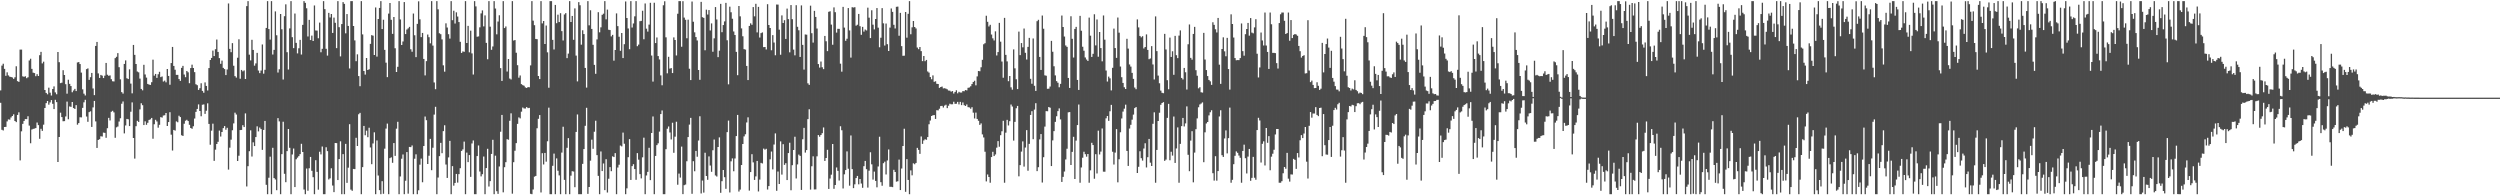 <?xml version="1.0" encoding="UTF-8"?>
<svg xmlns="http://www.w3.org/2000/svg" width="1920" height="150">
  <path d="M0 69.446h1v9.492H0zM1 50.395h1v49.291H1zM2 48.966h1v51.232H2zM3 52.906h1v44.621H3zM4 58.191h1v39.255H4zM5 55.547h1v37.694H5zM6 57.911h1v33.787H6zM7 58.898h1v32.982H7zM8 59.115h1v31.076H8zM9 59.476h1v29.608H9zM10 60.557h1v27.238H10zM11 59.358h1v33.548H11zM12 50.897h1v42.903H12zM13 62.289h1v25.997H13zM14 62.857h1v23.400H14zM15 38.106h1v85.103H15zM16 38.102h1v62.737H16zM17 58.633h1v36.515H17zM18 58.966h1v33.918H18zM19 58.579h1v32.861H19zM20 60.061h1v31.458H20zM21 59.319h1v29.978H21zM22 46.414h1v50.045H22zM23 45.112h1v64.927H23zM24 52.911h1v46.546H24zM25 55.796h1v43.151H25zM26 56.117h1v42.639H26zM27 58.543h1v39.792H27zM28 56.997h1v37.115H28zM29 58.367h1v37.745H29zM30 42.400h1v64.222H30zM31 39.822h1v59.073H31zM32 48.684h1v51.838H32zM33 47.386h1v48.383H33zM34 69.112h1v13.857H34zM35 71.368h1v7.822H35zM36 72.435h1v5.127H36zM37 67.311h1v13.080H37zM38 71.162h1v7.490H38zM39 73.371h1v3.485H39zM40 68.347h1v11.364H40zM41 66.348h1v17.393H41zM42 70.955h1v5.691H42zM43 72.381h1v6.038H43zM44 39.935h1v84.492H44zM45 47.756h1v57.438H45zM46 63.852h1v22.663H46zM47 63.464h1v26.463H47zM48 53.922h1v39.227H48zM49 57.595h1v35.450H49zM50 64.649h1v24.777H50zM51 71.914h1v6.139H51zM52 61.234h1v30.351H52zM53 64.426h1v17.341H53zM54 66.090h1v16.004H54zM55 70.856h1v7.497H55zM56 69.472h1v13.501H56zM57 68.259h1v15.402H57zM58 69.914h1v10.818H58zM59 47.997h1v47.737H59zM60 47.649h1v46.846H60zM61 49.178h1v40.887H61zM62 55.748h1v34.418H62zM63 68.601h1v14.245H63zM64 71.960h1v6.642H64zM65 73.320h1v3.314H65zM66 53.106h1v36.374H66zM67 52.508h1v41.026H67zM68 61.350h1v24.750H68zM69 59.267h1v26.260H69zM70 56.000h1v41.468H70zM71 67.924h1v14.547H71zM72 73.052h1v4.454H72zM73 35.273h1v57.985H73zM74 32.224h1v81.409H74zM75 56.371h1v51.084H75zM76 59.835h1v47.058H76zM77 57.560h1v47.091H77zM78 58.120h1v46.746H78zM79 59.939h1v41.894H79zM80 58.089h1v43.973H80zM81 48.351h1v57.483H81zM82 57.387h1v41.055H82zM83 58.238h1v32.288H83zM84 57.887h1v34.644H84zM85 60.834h1v25.003H85zM86 62.408h1v22.671H86zM87 62.575h1v23.763H87zM88 44.624h1v61.198H88zM89 43.629h1v54.175H89zM90 40.804h1v56.357H90zM91 51.595h1v41.718H91zM92 60.913h1v29.938H92zM93 70.749h1v8.932H93zM94 71.861h1v6.089H94zM95 49.090h1v53.342H95zM96 46.387h1v49.974H96zM97 60.117h1v31.206H97zM98 60.737h1v30.915H98zM99 53.249h1v43.588H99zM100 64.190h1v21.605H100zM101 71.658h1v6.970H101zM102 34.486h1v71.490H102zM103 42.131h1v79.693H103zM104 49.173h1v47.760H104zM105 54.934h1v37.821H105zM106 55.532h1v38.116H106zM107 60.344h1v23.651H107zM108 68.295h1v11.015H108zM109 69.399h1v11.390H109zM110 49.744h1v46.284H110zM111 57.208h1v35.980H111zM112 59.575h1v36.287H112zM113 64.455h1v29.858H113zM114 64.965h1v27.148H114zM115 65.204h1v26.438H115zM116 63.143h1v27.413H116zM117 45.836h1v60.689H117zM118 58.122h1v37.303H118zM119 56.756h1v35.273H119zM120 59.819h1v33.466H120zM121 57.011h1v41.034H121zM122 55.118h1v40.748H122zM123 59.226h1v30.719H123zM124 58.722h1v31.586H124zM125 62.613h1v26.132H125zM126 61.893h1v26.651H126zM127 63.231h1v23.537H127zM128 52.999h1v43.780H128zM129 58.305h1v35.425H129zM130 65.058h1v21.107H130zM131 48.436h1v54.975H131zM132 36.041h1v79.572H132zM133 50.616h1v49.182H133zM134 53.542h1v46.756H134zM135 57.497h1v35.757H135zM136 57.499h1v36.405H136zM137 60.705h1v28.201H137zM138 62.083h1v27.810H138zM139 52.141h1v51.745H139zM140 50.588h1v53.829H140zM141 57.241h1v37.812H141zM142 59.281h1v33.432H142zM143 54.515h1v37.513H143zM144 55.554h1v37.418H144zM145 63.905h1v31.920H145zM146 52.296h1v45.994H146zM147 49.667h1v49.235H147zM148 52.245h1v44.744H148zM149 55.412h1v35.613H149zM150 64.715h1v21.208H150zM151 65.423h1v18.217H151zM152 69.072h1v11.085H152zM153 67.743h1v17.512H153zM154 63.936h1v25.379H154zM155 69.786h1v10.626H155zM156 71.208h1v8.965H156zM157 63.269h1v24.175H157zM158 65.972h1v19.046H158zM159 69.474h1v9.861H159zM160 52.272h1v42.905H160zM161 46.095h1v65.043H161zM162 44.506h1v55.822H162zM163 38.858h1v56.142H163zM164 43.083h1v80.481H164zM165 37.801h1v77.143H165zM166 30.373h1v80.210H166zM167 39.884h1v69.022H167zM168 44.651h1v55.639H168zM169 49.003h1v55.845H169zM170 46.562h1v54.831H170zM171 52.135h1v46.271H171zM172 53.043h1v43.778H172zM173 57.645h1v41.997H173zM174 53.324h1v44.837H174zM175 2.661h1v127.573H175zM176 37.549h1v75.843H176zM177 40.079h1v67.202H177zM178 33.137h1v66.901H178zM179 50.482h1v44.289H179zM180 58.473h1v28.041H180zM181 59.579h1v28.390H181zM182 44.346h1v79.320H182zM183 30.165h1v89.416H183zM184 60.445h1v39.469H184zM185 53.701h1v46.099H185zM186 54.783h1v41.392H186zM187 54.078h1v43.512H187zM188 60.693h1v26.403H188zM189 4.705h1v138.502H189zM190 0.863h1v126.786H190zM191 41.996h1v74.111H191zM192 46.399h1v53.704H192zM193 30.569h1v89.674H193zM194 38.343h1v70.990H194zM195 50.416h1v61.748H195zM196 48.708h1v56.535H196zM197 40.591h1v56.426H197zM198 54.174h1v46.721H198zM199 56.158h1v41.766H199zM200 54.174h1v44.955H200zM201 34.146h1v80.942H201zM202 56.601h1v43.189H202zM203 53.599h1v39.294H203zM204 21.474h1v120.429H204zM205 0.863h1v148.275H205zM206 22.321h1v114.158H206zM207 30.413h1v89.888H207zM208 0.863h1v148.275H208zM209 41.893h1v71.628H209zM210 38.275h1v98.482H210zM211 8.748h1v129.069H211zM212 27.093h1v118.958H212zM213 55.725h1v35.024H213zM214 53.174h1v40.083H214zM215 10.756h1v138.382H215zM216 22.480h1v95.907H216zM217 61.078h1v32.435H217zM218 12.449h1v121.018H218zM219 3.348h1v136.581H219zM220 40.106h1v75.941H220zM221 53.405h1v45.681H221zM222 21.830h1v91.665H222zM223 0.863h1v148.275H223zM224 28.561h1v90.065H224zM225 36.984h1v77.071H225zM226 10.418h1v133.263H226zM227 32.901h1v89.411H227zM228 41.010h1v80.019H228zM229 37.078h1v82.852H229zM230 30.597h1v87.772H230zM231 41.894h1v68.535H231zM232 19.081h1v97.640H232zM233 0.863h1v144.694H233zM234 2.218h1v146.920H234zM235 6.336h1v123.121H235zM236 27.990h1v118.505H236zM237 15.254h1v113.986H237zM238 30.790h1v89.725H238zM239 27.325h1v103.835H239zM240 31.483h1v104.582H240zM241 4.213h1v144.925H241zM242 23.402h1v99.610H242zM243 23.484h1v108.495H243zM244 29.367h1v116.300H244zM245 17.347h1v99.165H245zM246 40.121h1v78.434H246zM247 37.501h1v75.062H247zM248 0.863h1v148.275H248zM249 7.032h1v142.106H249zM250 37.500h1v75.598H250zM251 42.710h1v73.375H251zM252 9.885h1v127.960H252zM253 13.407h1v123.569H253zM254 10.753h1v118.501H254zM255 25.296h1v117.185H255zM256 13.511h1v134.040H256zM257 17.501h1v92.310H257zM258 36.987h1v72.946H258zM259 0.863h1v137.412H259zM260 20.891h1v101.296H260zM261 43.307h1v65.211H261zM262 18.495h1v130.642H262zM263 1.637h1v116.745H263zM264 2.986h1v146.151H264zM265 25.623h1v84.873H265zM266 10.791h1v129.642H266zM267 19.933h1v108.842H267zM268 52.570h1v42.793H268zM269 0.863h1v144.731H269zM270 0.863h1v145.676H270zM271 19.951h1v109.772H271zM272 31.011h1v98.866H272zM273 47.011h1v58.841H273zM274 41.724h1v70.413H274zM275 58.424h1v29.349H275zM276 66.222h1v20.473H276zM277 0.863h1v148.275H277zM278 26.395h1v101.970H278zM279 54.546h1v42.160H279zM280 57.278h1v46.629H280zM281 44.547h1v55.783H281zM282 53.755h1v51.616H282zM283 53.175h1v44.900H283zM284 33.712h1v79.537H284zM285 26.995h1v99.130H285zM286 27.373h1v82.811H286zM287 42.235h1v59.392H287zM288 5.758h1v143.380H288zM289 43.453h1v64.415H289zM290 14.611h1v120.176H290zM291 6.071h1v139.937H291zM292 0.863h1v148.275H292zM293 22.331h1v116.813H293zM294 15.136h1v133.713H294zM295 38.275h1v75.916H295zM296 48.150h1v50.624H296zM297 59.219h1v35.729H297zM298 10.449h1v138.689H298zM299 2.295h1v119.136H299zM300 15.223h1v105.603H300zM301 26.024h1v99.023H301zM302 13.073h1v96.798H302zM303 37.049h1v82.656H303zM304 55.278h1v43.555H304zM305 51.322h1v42.211H305zM306 0.863h1v148.275H306zM307 14.953h1v120.598H307zM308 34.535h1v87.370H308zM309 31.852h1v86.770H309zM310 1.569h1v147.569H310zM311 26.143h1v112.658H311zM312 22.678h1v94.117H312zM313 21.782h1v126.963H313zM314 20.638h1v92.228H314zM315 37.815h1v75.194H315zM316 39.710h1v71.990H316zM317 10.393h1v138.745H317zM318 27.106h1v94.778H318zM319 43.888h1v74.625H319zM320 18.351h1v130.787H320zM321 1.016h1v145.106H321zM322 14.824h1v111.635H322zM323 28.508h1v93.320H323zM324 25.304h1v114.675H324zM325 45.252h1v66.860H325zM326 57.922h1v31.565H326zM327 46.933h1v45.398H327zM328 26.509h1v99.458H328zM329 28.546h1v91.036H329zM330 33.300h1v73.325H330zM331 0.863h1v129.867H331zM332 35.006h1v78.453H332zM333 63.339h1v24.668H333zM334 68.499h1v13.525H334zM335 0.863h1v148.275H335zM336 7.172h1v129.150H336zM337 25.526h1v94.382H337zM338 26.286h1v83.427H338zM339 30.251h1v87.406H339zM340 50.165h1v50.531H340zM341 55.030h1v41.177H341zM342 17.906h1v108.442H342zM343 21.160h1v115.498H343zM344 26.254h1v94.633H344zM345 29.630h1v78.531H345zM346 0.863h1v148.275H346zM347 15.527h1v112.051H347zM348 8.245h1v134.323H348zM349 18.073h1v122.438H349zM350 9.459h1v124.098H350zM351 12.721h1v127.503H351zM352 16.959h1v116.754H352zM353 32.099h1v97.101H353zM354 40.628h1v75.302H354zM355 39.485h1v75.240H355zM356 39.785h1v68.973H356zM357 0.863h1v148.275H357zM358 33.044h1v84.140H358zM359 19.853h1v104.672H359zM360 40.183h1v78.909H360zM361 23.548h1v112.264H361zM362 40.996h1v69.193H362zM363 57.261h1v50.632H363zM364 0.863h1v148.275H364zM365 4.895h1v144.242H365zM366 28.222h1v91.636H366zM367 27.978h1v83.727H367zM368 20.980h1v110.746H368zM369 10.287h1v125.165H369zM370 7.978h1v125.813H370zM371 20.260h1v99.935H371zM372 11.808h1v137.330H372zM373 32.917h1v96.170H373zM374 45.492h1v68.788H374zM375 0.863h1v142.419H375zM376 20.501h1v118.603H376zM377 38.246h1v79.950H377zM378 35.690h1v71.668H378zM379 0.863h1v148.275H379zM380 6.546h1v113.008H380zM381 26.367h1v120.485H381zM382 16.517h1v132.383H382zM383 11.728h1v116.095H383zM384 52.332h1v48.836H384zM385 62.165h1v26.099H385zM386 0.863h1v146.850H386zM387 21.576h1v106.851H387zM388 20.324h1v104.260H388zM389 54.959h1v51.937H389zM390 45.329h1v61.999H390zM391 60.296h1v32.460H391zM392 61.048h1v25.984H392zM393 0.863h1v147.860H393zM394 31.142h1v93.416H394zM395 30.770h1v84.983H395zM396 40.492h1v69.440H396zM397 50.079h1v45.027H397zM398 59.631h1v30.541H398zM399 57.957h1v32.988H399zM400 64.608h1v21.153H400zM401 65.388h1v17.215H401zM402 65.851h1v17.443H402zM403 67.127h1v16.241H403zM404 67.599h1v14.629H404zM405 66.847h1v16.213H405zM406 67.015h1v15.823H406zM407 50.209h1v98.634H407zM408 0.863h1v148.275H408zM409 15.859h1v129.638H409zM410 19.353h1v116.350H410zM411 29.917h1v105.183H411zM412 30.121h1v68.383H412zM413 58.362h1v32.870H413zM414 60.719h1v27.635H414zM415 0.863h1v146.969H415zM416 17.946h1v99.732H416zM417 16.142h1v110.164H417zM418 33.785h1v83.686H418zM419 19.594h1v104.576H419zM420 40.187h1v68.299H420zM421 67.393h1v15.298H421zM422 0.863h1v148.275H422zM423 0.863h1v148.275H423zM424 30.603h1v96.744H424zM425 37.991h1v79.987H425zM426 3.777h1v145.360H426zM427 17.792h1v103.849H427zM428 11.252h1v119.875H428zM429 16.961h1v117.762H429zM430 10.114h1v139.024H430zM431 23.907h1v93.316H431zM432 31.074h1v66.242H432zM433 11.087h1v127.059H433zM434 10.107h1v139.030H434zM435 44.627h1v68.864H435zM436 41.190h1v64.921H436zM437 0.863h1v148.275H437zM438 16.919h1v117.979H438zM439 12.244h1v119.236H439zM440 30.566h1v101.184H440zM441 6.426h1v137.320H441zM442 42.722h1v58.604H442zM443 62.525h1v25.406H443zM444 1.636h1v147.502H444zM445 4.048h1v145.089H445zM446 34.299h1v114.838H446zM447 23.240h1v102.620H447zM448 26.147h1v88.325H448zM449 52.156h1v44.448H449zM450 67.267h1v15.506H450zM451 0.863h1v148.008H451zM452 19.480h1v124.161H452zM453 7.894h1v115.523H453zM454 22.196h1v85.053H454zM455 34.396h1v79.897H455zM456 49.828h1v51.327H456zM457 56.695h1v36.052H457zM458 30.238h1v88.888H458zM459 9.354h1v125.698H459zM460 24.842h1v124.296H460zM461 20.998h1v95.341H461zM462 11.364h1v120.037H462zM463 10.483h1v115.053H463zM464 0.863h1v145.136H464zM465 14.848h1v107.431H465zM466 7.390h1v140.461H466zM467 22.828h1v114.442H467zM468 23.104h1v105.247H468zM469 27.979h1v103.497H469zM470 26.788h1v93.281H470zM471 46.608h1v74.030H471zM472 38.419h1v79.189H472zM473 10.296h1v138.841H473zM474 20.086h1v108.591H474zM475 28.211h1v98.292H475zM476 39.022h1v72.773H476zM477 25.344h1v87.094H477zM478 44.575h1v57.257H478zM479 33.931h1v76.448H479zM480 1.135h1v148.003H480zM481 13.823h1v130.841H481zM482 21.860h1v98.866H482zM483 37.764h1v69.094H483zM484 0.863h1v137.347H484zM485 21.145h1v106.439H485zM486 17.998h1v108.116H486zM487 12.562h1v117.298H487zM488 0.863h1v137.218H488zM489 35.469h1v82.117H489zM490 34.261h1v88.372H490zM491 16.287h1v117.423H491zM492 16.013h1v120.999H492zM493 8.264h1v112.560H493zM494 30.175h1v75.559H494zM495 2.665h1v146.472H495zM496 22.033h1v112.706H496zM497 24.271h1v107.699H497zM498 18.893h1v94.633H498zM499 2.153h1v136.188H499zM500 42.676h1v59.468H500zM501 62.651h1v26.809H501zM502 2.124h1v147.013H502zM503 33.080h1v86.674H503zM504 28.765h1v82.680H504zM505 43.060h1v67.006H505zM506 45.688h1v55.366H506zM507 57.892h1v29.706H507zM508 65.463h1v19.376H508zM509 4.021h1v145.117H509zM510 0.994h1v148.144H510zM511 28.693h1v85.872H511zM512 56.301h1v42.556H512zM513 43.605h1v53.518H513zM514 52.676h1v49.078H514zM515 52.275h1v54.810H515zM516 56.091h1v38.167H516zM517 28.732h1v88.598H517zM518 30.733h1v74.238H518zM519 42.576h1v50.923H519zM520 10.537h1v131.337H520zM521 0.863h1v132.457H521zM522 0.863h1v135.544H522zM523 35.908h1v76.690H523zM524 0.914h1v148.173H524zM525 13.533h1v128.690H525zM526 15.190h1v126.525H526zM527 29.376h1v94.474H527zM528 15.101h1v90.173H528zM529 52.778h1v42.940H529zM530 61.496h1v29.033H530zM531 1.171h1v147.658H531zM532 16.689h1v107.118H532zM533 24.815h1v106.735H533zM534 28.455h1v87.468H534zM535 31.100h1v89.291H535zM536 53.778h1v54.171H536zM537 61.265h1v28.024H537zM538 1.428h1v147.144H538zM539 13.218h1v125.413H539zM540 13.747h1v134.153H540zM541 38.622h1v78.669H541zM542 7.411h1v127.746H542zM543 11.155h1v126.946H543zM544 7.743h1v112.346H544zM545 23.405h1v103.715H545zM546 17.981h1v113.978H546zM547 39.734h1v75.678H547zM548 29.435h1v77.743H548zM549 5.419h1v129.337H549zM550 14.949h1v120.625H550zM551 43.902h1v68.972H551zM552 38.896h1v66.602H552zM553 2.980h1v145.080H553zM554 24.711h1v114.442H554zM555 19.268h1v111.311H555zM556 16.412h1v119.663H556zM557 2.211h1v142.768H557zM558 30.926h1v70.542H558zM559 64.777h1v27.869H559zM560 5.142h1v142.663H560zM561 9.422h1v114.490H561zM562 14.373h1v107.258H562zM563 24.140h1v107.378H563zM564 26.882h1v94.799H564zM565 39.820h1v64.691H565zM566 57.754h1v30.531H566zM567 4.596h1v142.481H567zM568 12.547h1v133.052H568zM569 21.815h1v104.930H569zM570 27.832h1v82.746H570zM571 37.755h1v67.021H571zM572 38.090h1v65.002H572zM573 50.633h1v43.410H573zM574 61.475h1v28.617H574zM575 19.922h1v126.440H575zM576 17.943h1v114.198H576zM577 19.059h1v99.377H577zM578 5.450h1v119.260H578zM579 12.522h1v125.650H579zM580 2.908h1v132.557H580zM581 24.863h1v98.731H581zM582 5.259h1v141.782H582zM583 28.828h1v109.126H583zM584 25.466h1v99.617H584zM585 24.875h1v100.681H585zM586 36.199h1v77.951H586zM587 36.100h1v78.870H587zM588 37.999h1v76.270H588zM589 3.212h1v142.342H589zM590 19.212h1v123.687H590zM591 21.511h1v100.878H591zM592 38.621h1v77.739H592zM593 26.967h1v103.155H593zM594 32.646h1v78.375H594zM595 42.468h1v59.969H595zM596 3.465h1v143.069H596zM597 3.516h1v128.195H597zM598 22.804h1v118.518H598zM599 42.024h1v66.549H599zM600 11.840h1v122.276H600zM601 17.684h1v93.062H601zM602 15.523h1v111.115H602zM603 29.918h1v95.418H603zM604 6.624h1v131.671H604zM605 14.693h1v102.872H605zM606 40.203h1v69.430H606zM607 3.870h1v142.261H607zM608 14.759h1v112.117H608zM609 38.114h1v77.078H609zM610 42.475h1v62.520H610zM611 3.971h1v133.115H611zM612 20.581h1v105.664H612zM613 23.258h1v95.491H613zM614 43.749h1v75.946H614zM615 4.122h1v141.733H615zM616 34.443h1v72.513H616zM617 53.429h1v44.791H617zM618 26.487h1v90.707H618zM619 26.637h1v88.627H619zM620 64.020h1v27.492H620zM621 65.197h1v18.714H621zM622 4.373h1v141.254H622zM623 25.517h1v102.154H623zM624 32.700h1v87.357H624zM625 8.336h1v137.177H625zM626 13.018h1v132.458H626zM627 21.913h1v98.168H627zM628 49.178h1v54.535H628zM629 51.943h1v53.083H629zM630 47.264h1v56.435H630zM631 51.651h1v50.621H631zM632 53.096h1v44.796H632zM633 27.600h1v95.998H633zM634 31.704h1v89.649H634zM635 39.293h1v75.740H635zM636 9.076h1v136.049H636zM637 8.659h1v128.477H637zM638 18.903h1v115.258H638zM639 34.337h1v76.262H639zM640 5.705h1v139.270H640zM641 9.365h1v132.713H641zM642 25.042h1v103.592H642zM643 22.130h1v109.076H643zM644 22.178h1v116.494H644zM645 48.878h1v48.070H645zM646 55.041h1v44.996H646zM647 5.275h1v139.450H647zM648 21.208h1v112.677H648zM649 31.342h1v99.269H649zM650 29.730h1v86.541H650zM651 6.171h1v123.418H651zM652 23.365h1v119.226H652zM653 44.250h1v59.806H653zM654 5.525h1v124.360H654zM655 5.785h1v138.691H655zM656 5.538h1v136.049H656zM657 19.727h1v117.011H657zM658 18.981h1v116.139H658zM659 10.725h1v130.823H659zM660 20.124h1v117.352H660zM661 26.742h1v114.203H661zM662 20.615h1v123.611H662zM663 24.258h1v103.378H663zM664 22.667h1v100.909H664zM665 23.381h1v106.573H665zM666 5.873h1v138.222H666zM667 13.584h1v117.502H667zM668 29.212h1v87.750H668zM669 7.891h1v118.307H669zM670 18.959h1v118.964H670zM671 22.578h1v109.208H671zM672 14.583h1v124.374H672zM673 6.171h1v137.675H673zM674 21.262h1v106.579H674zM675 36.320h1v68.701H675zM676 28.968h1v110.955H676zM677 6.270h1v136.376H677zM678 17.928h1v107.386H678zM679 34.965h1v89.188H679zM680 18.060h1v115.917H680zM681 33.959h1v89.265H681zM682 39.174h1v75.593H682zM683 21.201h1v122.281H683zM684 6.518h1v136.964H684zM685 9.094h1v134.604H685zM686 19.053h1v111.348H686zM687 21.875h1v110.231H687zM688 5.231h1v134.312H688zM689 5.066h1v134.136H689zM690 27.468h1v95.092H690zM691 9.907h1v136.082H691zM692 35.432h1v93.993H692zM693 42.843h1v69.268H693zM694 42.731h1v56.160H694zM695 9.200h1v138.099H695zM696 28.917h1v93.276H696zM697 10.584h1v127.587H697zM698 0.863h1v148.275H698zM699 26.331h1v104.517H699zM700 21.005h1v113.657H700zM701 16.139h1v109.278H701zM702 20.752h1v105.428H702zM703 21.850h1v103.276H703zM704 36.495h1v77.092H704zM705 37.765h1v77.357H705zM706 36.096h1v82.077H706zM707 39.286h1v65.531H707zM708 46.966h1v63.527H708zM709 43.024h1v64.850H709zM710 47.005h1v59.959H710zM711 46.054h1v61.320H711zM712 54.892h1v50.363H712zM713 55.754h1v39.657H713zM714 59.186h1v33.370H714zM715 60.886h1v28.213H715zM716 57.886h1v30.644H716zM717 62.825h1v25.550H717zM718 62.403h1v28.920H718zM719 64.341h1v20.300H719zM720 64.537h1v20.263H720zM721 67.475h1v16.026H721zM722 66.827h1v14.614H722zM723 66.466h1v14.827H723zM724 67.868h1v14.691H724zM725 67.755h1v13.345H725zM726 68.080h1v12.355H726zM727 68.622h1v14.415H727zM728 69.525h1v11.699H728zM729 69.653h1v10.037H729zM730 70.418h1v9.703H730zM731 69.954h1v10.101H731zM732 71.836h1v6.279H732zM733 70.596h1v9.183H733zM734 69.320h1v10.356H734zM735 71.662h1v6.550H735zM736 70.524h1v9.630H736zM737 71.061h1v7.177H737zM738 71.047h1v9.711H738zM739 69.929h1v8.740H739zM740 70.108h1v10.687H740zM741 69.103h1v12.302H741zM742 69.422h1v10.812H742zM743 67.420h1v14.843H743zM744 67.175h1v15.338H744zM745 66.277h1v17.233H745zM746 64.584h1v17.749H746zM747 62.934h1v23.594H747zM748 61.992h1v28.999H748zM749 65.528h1v20.955H749zM750 58.659h1v32.660H750zM751 54.527h1v38.243H751zM752 54.710h1v41.179H752zM753 51.650h1v43.120H753zM754 45.940h1v57.275H754zM755 33.999h1v71.588H755zM756 33.177h1v83.346H756zM757 12.084h1v127.226H757zM758 16.761h1v117.227H758zM759 20.321h1v115.623H759zM760 19.031h1v121.325H760zM761 26.532h1v94.104H761zM762 29.427h1v87.171H762zM763 31.078h1v88.768H763zM764 24.084h1v94.570H764zM765 42.606h1v70.809H765zM766 40.012h1v68.380H766zM767 17.564h1v95.139H767zM768 31.981h1v71.853H768zM769 47.263h1v53.555H769zM770 59.715h1v33.038H770zM771 13.718h1v126.638H771zM772 42.159h1v59.707H772zM773 47.168h1v44.902H773zM774 62.384h1v33.958H774zM775 58.390h1v34.692H775zM776 67.070h1v13.237H776zM777 68.883h1v12.945H777zM778 37.942h1v70.063H778zM779 52.454h1v41.122H779zM780 60.871h1v22.293H780zM781 68.403h1v12.948H781zM782 24.251h1v111.148H782zM783 42.331h1v84.494H783zM784 33.064h1v83.357H784zM785 36.362h1v72.242H785zM786 21.894h1v106.057H786zM787 40.573h1v72.708H787zM788 45.730h1v54.190H788zM789 35.994h1v95.143H789zM790 29.078h1v81.391H790zM791 60.498h1v27.785H791zM792 64.285h1v21.141H792zM793 29.542h1v77.340H793zM794 65.899h1v18.291H794zM795 69.840h1v9.413H795zM796 16.305h1v115.110H796zM797 15.184h1v113.219H797zM798 43.728h1v63.326H798zM799 53.710h1v49.274H799zM800 11.910h1v128.284H800zM801 22.055h1v98.683H801zM802 57.849h1v39.404H802zM803 58.144h1v27.196H803zM804 68.181h1v17.247H804zM805 68.098h1v14.097H805zM806 66.439h1v16.287H806zM807 31.370h1v96.160H807zM808 39.714h1v68.125H808zM809 50.900h1v49.832H809zM810 57.902h1v35.678H810zM811 62.301h1v26.991H811zM812 63.515h1v21.810H812zM813 67.028h1v16.205H813zM814 64.431h1v27.258H814zM815 11.925h1v127.796H815zM816 20.713h1v115.129H816zM817 28.034h1v103.690H817zM818 34.895h1v87.579H818zM819 36.001h1v78.229H819zM820 59.839h1v26.422H820zM821 67.516h1v18.565H821zM822 12.487h1v114.253H822zM823 29.778h1v86.860H823zM824 44.204h1v60.882H824zM825 22.198h1v115.292H825zM826 20.628h1v87.371H826zM827 61.380h1v34.669H827zM828 69.062h1v11.240H828zM829 12.177h1v128.179H829zM830 23.589h1v105.019H830zM831 35.915h1v85.249H831zM832 38.986h1v77.522H832zM833 44.122h1v74.290H833zM834 45.711h1v74.586H834zM835 46.808h1v71.464H835zM836 13.540h1v126.816H836zM837 27.381h1v103.415H837zM838 43.706h1v65.945H838zM839 41.323h1v70.103H839zM840 10.957h1v126.305H840zM841 34.888h1v83.560H841zM842 14.945h1v118.253H842zM843 43.560h1v56.792H843zM844 24.574h1v94.031H844zM845 36.903h1v79.509H845zM846 47.087h1v51.569H846zM847 11.897h1v119.944H847zM848 30.444h1v101.473H848zM849 54.150h1v36.730H849zM850 62.618h1v26.464H850zM851 58.826h1v33.989H851zM852 60.138h1v25.327H852zM853 69.447h1v11.067H853zM854 52.095h1v64.417H854zM855 21.962h1v104.406H855zM856 36.940h1v80.274H856zM857 44.442h1v54.745H857zM858 13.475h1v126.542H858zM859 25.075h1v97.222H859zM860 51.114h1v50.475H860zM861 59.285h1v31.713H861zM862 63.714h1v21.974H862zM863 67.045h1v16.401H863zM864 68.364h1v12.007H864zM865 29.795h1v86.136H865zM866 37.312h1v90.103H866zM867 49.495h1v49.201H867zM868 51.170h1v44.673H868zM869 55.979h1v35.923H869zM870 60.582h1v27.456H870zM871 67.246h1v15.798H871zM872 68.497h1v13.746H872zM873 14.906h1v117.936H873zM874 21.037h1v107.054H874zM875 27.612h1v88.543H875zM876 28.656h1v92.835H876zM877 27.815h1v95.526H877zM878 37.241h1v76.841H878zM879 36.112h1v73.918H879zM880 26.417h1v102.189H880zM881 38.349h1v82.390H881zM882 45.441h1v61.281H882zM883 44.896h1v80.015H883zM884 35.451h1v92.015H884zM885 49.495h1v45.560H885zM886 61.009h1v25.255H886zM887 12.573h1v127.783H887zM888 39.277h1v75.877H888zM889 58.061h1v34.875H889zM890 63.927h1v22.648H890zM891 69.600h1v10.874H891zM892 71.281h1v7.800H892zM893 71.561h1v6.857H893zM894 26.033h1v97.512H894zM895 37.983h1v84.593H895zM896 61.571h1v28.928H896zM897 68.580h1v11.188H897zM898 28.886h1v94.201H898zM899 43.744h1v72.789H899zM900 39.358h1v80.134H900zM901 57.458h1v32.050H901zM902 27.525h1v97.599H902zM903 42.387h1v71.631H903zM904 44.634h1v53.214H904zM905 27.333h1v113.023H905zM906 23.326h1v87.177H906zM907 59.851h1v37.044H907zM908 61.053h1v29.531H908zM909 52.188h1v44.933H909zM910 55.519h1v39.241H910zM911 68.768h1v12.924H911zM912 33.998h1v84.874H912zM913 18.788h1v112.673H913zM914 44.438h1v63.529H914zM915 45.810h1v54.933H915zM916 26.049h1v113.975H916zM917 20.646h1v96.535H917zM918 53.889h1v45.322H918zM919 58.186h1v32.741H919zM920 67.847h1v14.530H920zM921 66.981h1v13.260H921zM922 70.867h1v8.631H922zM923 71.112h1v7.542H923zM924 25.246h1v99.306H924zM925 45.718h1v55.929H925zM926 53.825h1v40.977H926zM927 58.436h1v35.262H927zM928 61.368h1v27.252H928zM929 62.470h1v23.767H929zM930 65.184h1v19.487H930zM931 17.118h1v115.919H931zM932 19.085h1v119.636H932zM933 22.462h1v97.506H933zM934 24.943h1v113.816H934zM935 13.774h1v117.620H935zM936 49.654h1v39.786H936zM937 64.406h1v20.281H937zM938 37.627h1v81.576H938zM939 28.683h1v91.835H939zM940 39.443h1v66.892H940zM941 43.235h1v56.887H941zM942 29.098h1v88.722H942zM943 53.060h1v53.005H943zM944 68.809h1v13.835H944zM945 10.998h1v129.358H945zM946 18.416h1v119.675H946zM947 28.830h1v97.253H947zM948 44.612h1v75.053H948zM949 46.290h1v69.975H949zM950 46.119h1v71.222H950zM951 46.178h1v73.262H951zM952 44.614h1v76.600H952zM953 18.038h1v122.318H953zM954 39.274h1v76.659H954zM955 42.734h1v68.389H955zM956 26.240h1v95.275H956zM957 22.272h1v110.971H957zM958 17.605h1v102.670H958zM959 27.377h1v87.024H959zM960 13.858h1v125.013H960zM961 25.039h1v111.549H961zM962 25.585h1v94.886H962zM963 21.056h1v115.429H963zM964 14.763h1v123.257H964zM965 41.274h1v58.639H965zM966 59.503h1v30.977H966zM967 51.835h1v40.706H967zM968 24.988h1v99.834H968zM969 31.098h1v79.335H969zM970 34.900h1v73.657H970zM971 9.644h1v117.425H971zM972 34.948h1v63.337H972zM973 39.873h1v69.780H973zM974 52.933h1v51.638H974zM975 9.644h1v121.141H975zM976 18.633h1v101.667H976zM977 40.595h1v77.468H977zM978 40.617h1v74.376H978zM979 40.824h1v62.464H979zM980 48.487h1v50.576H980zM981 52.620h1v46.477H981zM982 17.732h1v122.624H982zM983 10.970h1v129.386H983zM984 9.644h1v129.539H984zM985 9.644h1v123.420H985zM986 15.952h1v112.295H986zM987 26.097h1v103.499H987zM988 25.402h1v92.009H988zM989 9.644h1v127.553H989zM990 31.261h1v108.196H990zM991 15.395h1v118.524H991zM992 29.242h1v104.791H992zM993 26.762h1v95.239H993zM994 26.094h1v96.698H994zM995 26.545h1v103.123H995zM996 27.492h1v90.055H996zM997 35.284h1v85.632H997zM998 39.331h1v68.379H998zM999 44.259h1v59.542H999zM1000 43.002h1v63.035H1000zM1001 42.408h1v60.125H1001zM1002 56.425h1v41.103H1002zM1003 56.206h1v67.939H1003zM1004 15.529h1v121.561H1004zM1005 54.175h1v42.464H1005zM1006 63.103h1v22.954H1006zM1007 61.887h1v28.487H1007zM1008 65.241h1v21.929H1008zM1009 67.690h1v19.526H1009zM1010 67.582h1v14.692H1010zM1011 63.179h1v25.080H1011zM1012 65.885h1v23.302H1012zM1013 69.053h1v13.878H1013zM1014 68.084h1v14.625H1014zM1015 32.936h1v87.039H1015zM1016 55.590h1v32.010H1016zM1017 41.471h1v70.047H1017zM1018 33.845h1v84.814H1018zM1019 29.584h1v89.260H1019zM1020 36.560h1v71.006H1020zM1021 52.118h1v45.416H1021zM1022 39.007h1v81.525H1022zM1023 59.831h1v36.728H1023zM1024 62.700h1v21.856H1024zM1025 66.128h1v16.645H1025zM1026 68.756h1v15.342H1026zM1027 68.882h1v11.212H1027zM1028 70.133h1v8.807H1028zM1029 28.257h1v91.998H1029zM1030 37.276h1v78.112H1030zM1031 45.424h1v59.916H1031zM1032 54.761h1v60.855H1032zM1033 14.441h1v125.915H1033zM1034 58.145h1v33.556H1034zM1035 67.012h1v19.131H1035zM1036 67.589h1v13.837H1036zM1037 69.478h1v12.275H1037zM1038 68.043h1v12.460H1038zM1039 68.650h1v12.213H1039zM1040 61.623h1v24.421H1040zM1041 69.068h1v12.471H1041zM1042 70.018h1v9.298H1042zM1043 71.783h1v7.410H1043zM1044 71.042h1v8.969H1044zM1045 71.357h1v7.371H1045zM1046 72.346h1v5.909H1046zM1047 27.563h1v94.966H1047zM1048 20.873h1v96.247H1048zM1049 28.521h1v84.374H1049zM1050 32.479h1v77.863H1050zM1051 46.426h1v54.132H1051zM1052 62.777h1v25.092H1052zM1053 65.771h1v18.117H1053zM1054 67.701h1v12.712H1054zM1055 50.893h1v48.551H1055zM1056 56.709h1v31.173H1056zM1057 61.700h1v28.248H1057zM1058 57.552h1v39.989H1058zM1059 66.081h1v19.036H1059zM1060 72.179h1v5.014H1060zM1061 54.375h1v77.920H1061zM1062 10.114h1v124.332H1062zM1063 52.335h1v56.717H1063zM1064 54.985h1v48.531H1064zM1065 58.618h1v44.990H1065zM1066 58.563h1v45.603H1066zM1067 59.466h1v41.869H1067zM1068 59.845h1v41.919H1068zM1069 57.019h1v37.450H1069zM1070 55.606h1v39.699H1070zM1071 59.088h1v29.557H1071zM1072 32.004h1v55.560H1072zM1073 33.083h1v92.656H1073zM1074 34.466h1v77.619H1074zM1075 45.761h1v67.455H1075zM1076 29.675h1v91.583H1076zM1077 34.374h1v87.567H1077zM1078 46.452h1v58.256H1078zM1079 47.575h1v55.868H1079zM1080 26.642h1v111.387H1080zM1081 55.353h1v48.613H1081zM1082 65.353h1v18.262H1082zM1083 69.121h1v15.122H1083zM1084 67.704h1v13.453H1084zM1085 69.450h1v8.642H1085zM1086 72.639h1v5.355H1086zM1087 25.694h1v100.649H1087zM1088 37.857h1v79.622H1088zM1089 45.864h1v58.995H1089zM1090 55.864h1v42.820H1090zM1091 19.564h1v119.149H1091zM1092 50.232h1v57.245H1092zM1093 58.731h1v29.542H1093zM1094 66.492h1v19.005H1094zM1095 69.548h1v9.912H1095zM1096 70.007h1v9.519H1096zM1097 72.049h1v5.760H1097zM1098 59.027h1v25.667H1098zM1099 67.844h1v13.182H1099zM1100 71.670h1v8.099H1100zM1101 72.370h1v5.233H1101zM1102 72.168h1v5.384H1102zM1103 73.253h1v3.429H1103zM1104 73.412h1v3.247H1104zM1105 27.220h1v97.190H1105zM1106 35.798h1v68.284H1106zM1107 28.651h1v92.526H1107zM1108 36.684h1v72.468H1108zM1109 41.133h1v66.418H1109zM1110 45.139h1v62.089H1110zM1111 46.449h1v52.077H1111zM1112 54.878h1v47.034H1112zM1113 55.330h1v43.895H1113zM1114 54.638h1v37.917H1114zM1115 55.969h1v33.201H1115zM1116 60.044h1v31.258H1116zM1117 61.184h1v24.331H1117zM1118 67.579h1v16.830H1118zM1119 53.622h1v28.849H1119zM1120 11.797h1v121.758H1120zM1121 59.740h1v26.592H1121zM1122 64.643h1v20.908H1122zM1123 65.927h1v16.020H1123zM1124 70.759h1v9.931H1124zM1125 71.003h1v9.084H1125zM1126 70.709h1v8.593H1126zM1127 55.099h1v34.561H1127zM1128 67.892h1v15.326H1128zM1129 70.428h1v8.000H1129zM1130 55.841h1v36.913H1130zM1131 34.241h1v87.926H1131zM1132 45.326h1v64.358H1132zM1133 54.913h1v43.435H1133zM1134 31.719h1v89.327H1134zM1135 41.142h1v64.875H1135zM1136 42.331h1v64.457H1136zM1137 54.358h1v45.687H1137zM1138 20.861h1v92.357H1138zM1139 46.921h1v57.862H1139zM1140 63.425h1v19.157H1140zM1141 69.284h1v15.506H1141zM1142 68.058h1v15.819H1142zM1143 69.549h1v9.772H1143zM1144 71.994h1v6.276H1144zM1145 29.310h1v94.818H1145zM1146 35.875h1v80.687H1146zM1147 39.967h1v67.470H1147zM1148 52.515h1v43.662H1148zM1149 13.964h1v124.011H1149zM1150 48.606h1v59.711H1150zM1151 61.025h1v25.201H1151zM1152 65.986h1v20.212H1152zM1153 69.679h1v9.619H1153zM1154 68.376h1v11.295H1154zM1155 71.838h1v5.859H1155zM1156 61.947h1v23.763H1156zM1157 63.895h1v19.881H1157zM1158 71.560h1v7.825H1158zM1159 71.616h1v5.711H1159zM1160 72.175h1v5.705H1160zM1161 73.366h1v3.456H1161zM1162 73.188h1v2.798H1162zM1163 24.899h1v88.821H1163zM1164 38.333h1v82.782H1164zM1165 42.273h1v56.897H1165zM1166 48.345h1v44.012H1166zM1167 58.358h1v28.784H1167zM1168 69.799h1v12.924H1168zM1169 73.800h1v3.284H1169zM1170 73.852h1v3.162H1170zM1171 54.112h1v39.974H1171zM1172 50.206h1v45.288H1172zM1173 61.215h1v28.172H1173zM1174 61.903h1v25.196H1174zM1175 63.197h1v23.618H1175zM1176 70.535h1v9.073H1176zM1177 74.452h1v1.009H1177zM1178 46.630h1v62.212H1178zM1179 57.889h1v50.921H1179zM1180 57.478h1v49.121H1180zM1181 58.173h1v47.776H1181zM1182 58.575h1v47.334H1182zM1183 58.392h1v46.117H1183zM1184 58.456h1v45.520H1184zM1185 56.473h1v47.369H1185zM1186 54.716h1v38.771H1186zM1187 57.570h1v31.701H1187zM1188 57.148h1v32.344H1188zM1189 56.793h1v32.480H1189zM1190 62.772h1v22.155H1190zM1191 59.267h1v27.843H1191zM1192 61.271h1v25.694H1192zM1193 47.156h1v67.241H1193zM1194 47.812h1v46.333H1194zM1195 50.126h1v42.557H1195zM1196 57.099h1v32.103H1196zM1197 70.448h1v11.643H1197zM1198 74.352h1v1.000H1198zM1199 74.923h1v1.000H1199zM1200 38.500h1v62.131H1200zM1201 59.738h1v34.603H1201zM1202 58.067h1v38.552H1202zM1203 56.884h1v39.565H1203zM1204 59.178h1v36.839H1204zM1205 70.617h1v10.362H1205zM1206 74.488h1v1.056H1206zM1207 46.836h1v71.728H1207zM1208 52.911h1v49.709H1208zM1209 53.916h1v42.150H1209zM1210 55.551h1v38.540H1210zM1211 57.224h1v31.176H1211zM1212 68.905h1v14.524H1212zM1213 73.679h1v2.643H1213zM1214 74.722h1v1.000H1214zM1215 74.930h1v1.000H1215zM1216 74.976h1v1.000H1216zM1217 74.980h1v1.000H1217zM1218 9.999h1v130.357H1218zM1219 29.138h1v101.280H1219zM1220 16.429h1v109.145H1220zM1221 24.197h1v108.143H1221zM1222 3.773h1v140.336H1222zM1223 11.964h1v130.385H1223zM1224 20.296h1v113.126H1224zM1225 18.865h1v112.136H1225zM1226 22.149h1v115.774H1226zM1227 29.558h1v91.556H1227zM1228 35.583h1v90.152H1228zM1229 8.243h1v138.302H1229zM1230 34.842h1v92.820H1230zM1231 26.888h1v105.130H1231zM1232 22.023h1v117.378H1232zM1233 16.592h1v114.239H1233zM1234 21.062h1v110.509H1234zM1235 33.391h1v82.278H1235zM1236 4.781h1v144.356H1236zM1237 4.063h1v145.075H1237zM1238 14.485h1v118.866H1238zM1239 27.724h1v97.257H1239zM1240 4.062h1v135.361H1240zM1241 7.861h1v136.369H1241zM1242 0.863h1v145.080H1242zM1243 0.863h1v128.712H1243zM1244 3.098h1v139.978H1244zM1245 17.826h1v119.642H1245zM1246 21.542h1v99.058H1246zM1247 8.461h1v126.817H1247zM1248 1.009h1v148.129H1248zM1249 16.014h1v108.567H1249zM1250 33.807h1v83.876H1250zM1251 3.679h1v145.459H1251zM1252 24.551h1v108.141H1252zM1253 2.301h1v146.836H1253zM1254 11.920h1v126.212H1254zM1255 2.595h1v136.190H1255zM1256 32.032h1v75.087H1256zM1257 47.525h1v46.711H1257zM1258 1.531h1v147.606H1258zM1259 21.372h1v110.719H1259zM1260 20.068h1v112.821H1260zM1261 34.129h1v82.191H1261zM1262 36.554h1v79.328H1262zM1263 32.610h1v69.321H1263zM1264 58.464h1v34.808H1264zM1265 0.863h1v146.845H1265zM1266 15.944h1v121.432H1266zM1267 35.648h1v74.216H1267zM1268 46.918h1v52.210H1268zM1269 39.850h1v63.836H1269zM1270 35.033h1v75.232H1270zM1271 43.769h1v75.918H1271zM1272 46.485h1v56.186H1272zM1273 24.348h1v107.907H1273zM1274 22.847h1v107.645H1274zM1275 32.375h1v81.123H1275zM1276 5.056h1v132.696H1276zM1277 11.006h1v138.131H1277zM1278 15.204h1v122.241H1278zM1279 21.497h1v112.328H1279zM1280 0.863h1v148.275H1280zM1281 12.019h1v124.324H1281zM1282 9.892h1v134.065H1282zM1283 20.216h1v97.660H1283zM1284 44.246h1v72.517H1284zM1285 48.946h1v55.428H1285zM1286 55.604h1v38.487H1286zM1287 0.863h1v148.213H1287zM1288 8.519h1v119.356H1288zM1289 0.863h1v119.765H1289zM1290 26.223h1v107.919H1290zM1291 0.863h1v122.561H1291zM1292 34.311h1v64.387H1292zM1293 45.542h1v56.971H1293zM1294 1.766h1v147.372H1294zM1295 4.696h1v138.711H1295zM1296 11.996h1v129.723H1296zM1297 26.771h1v97.064H1297zM1298 2.186h1v146.952H1298zM1299 21.281h1v100.824H1299zM1300 17.300h1v131.466H1300zM1301 26.194h1v93.060H1301zM1302 0.863h1v148.275H1302zM1303 43.534h1v79.479H1303zM1304 31.757h1v77.757H1304zM1305 15.056h1v134.082H1305zM1306 14.078h1v133.554H1306zM1307 33.155h1v99.037H1307zM1308 38.201h1v79.127H1308zM1309 3.616h1v145.522H1309zM1310 19.624h1v110.177H1310zM1311 13.374h1v118.927H1311zM1312 22.787h1v115.293H1312zM1313 20.485h1v96.742H1313zM1314 39.764h1v59.621H1314zM1315 57.111h1v35.951H1315zM1316 29.255h1v97.476H1316zM1317 21.645h1v118.759H1317zM1318 28.722h1v96.352H1318zM1319 2.889h1v137.973H1319zM1320 5.293h1v127.882H1320zM1321 48.539h1v65.825H1321zM1322 62.954h1v25.539H1322zM1323 3.262h1v141.738H1323zM1324 9.375h1v139.762H1324zM1325 7.842h1v122.416H1325zM1326 34.789h1v79.162H1326zM1327 24.493h1v104.610H1327zM1328 32.775h1v90.974H1328zM1329 42.072h1v58.400H1329zM1330 58.086h1v44.075H1330zM1331 15.145h1v122.608H1331zM1332 11.369h1v126.036H1332zM1333 26.220h1v98.212H1333zM1334 22.896h1v108.585H1334zM1335 6.404h1v142.733H1335zM1336 11.992h1v101.837H1336zM1337 3.964h1v139.352H1337zM1338 9.793h1v136.851H1338zM1339 10.965h1v129.032H1339zM1340 23.323h1v108.228H1340zM1341 27.554h1v104.202H1341zM1342 28.165h1v99.102H1342zM1343 38.149h1v82.345H1343zM1344 40.020h1v80.211H1344zM1345 0.863h1v130.812H1345zM1346 0.863h1v146.046H1346zM1347 27.404h1v82.818H1347zM1348 27.391h1v102.962H1348zM1349 19.318h1v119.376H1349zM1350 17.741h1v98.294H1350zM1351 45.821h1v62.369H1351zM1352 10.798h1v137.603H1352zM1353 2.118h1v147.019H1353zM1354 17.629h1v119.054H1354zM1355 34.172h1v85.108H1355zM1356 24.433h1v103.475H1356zM1357 15.834h1v122.174H1357zM1358 10.408h1v116.476H1358zM1359 12.042h1v120.241H1359zM1360 9.733h1v135.868H1360zM1361 24.503h1v124.635H1361zM1362 18.151h1v102.348H1362zM1363 28.481h1v91.332H1363zM1364 0.863h1v148.275H1364zM1365 18.707h1v114.039H1365zM1366 31.612h1v85.483H1366zM1367 0.863h1v147.011H1367zM1368 12.180h1v118.330H1368zM1369 4.637h1v134.170H1369zM1370 19.732h1v92.107H1370zM1371 1.785h1v136.826H1371zM1372 35.263h1v98.334H1372zM1373 53.928h1v41.898H1373zM1374 3.032h1v146.105H1374zM1375 26.544h1v117.111H1375zM1376 22.072h1v99.189H1376zM1377 33.509h1v89.568H1377zM1378 41.544h1v79.167H1378zM1379 37.669h1v76.007H1379zM1380 61.632h1v28.493H1380zM1381 7.712h1v141.425H1381zM1382 1.789h1v136.197H1382zM1383 36.521h1v82.541H1383zM1384 37.341h1v69.616H1384zM1385 48.184h1v59.553H1385zM1386 50.391h1v46.741H1386zM1387 64.576h1v22.895H1387zM1388 62.034h1v24.320H1388zM1389 33.267h1v88.645H1389zM1390 35.543h1v80.437H1390zM1391 46.651h1v58.171H1391zM1392 50.689h1v49.274H1392zM1393 5.765h1v143.372H1393zM1394 31.407h1v98.552H1394zM1395 10.948h1v135.245H1395zM1396 0.863h1v148.275H1396zM1397 19.649h1v118.597H1397zM1398 21.251h1v121.955H1398zM1399 14.484h1v99.578H1399zM1400 30.674h1v83.553H1400zM1401 44.074h1v60.023H1401zM1402 55.616h1v42.360H1402zM1403 0.863h1v148.275H1403zM1404 6.148h1v115.143H1404zM1405 6.028h1v120.185H1405zM1406 14.022h1v126.928H1406zM1407 2.323h1v130.765H1407zM1408 20.456h1v103.977H1408zM1409 43.143h1v60.842H1409zM1410 2.830h1v143.617H1410zM1411 0.931h1v144.681H1411zM1412 4.275h1v139.412H1412zM1413 27.846h1v103.299H1413zM1414 6.479h1v117.861H1414zM1415 0.863h1v148.275H1415zM1416 16.952h1v124.172H1416zM1417 14.555h1v107.243H1417zM1418 12.783h1v136.355H1418zM1419 16.634h1v121.668H1419zM1420 26.174h1v89.235H1420zM1421 22.458h1v95.931H1421zM1422 7.161h1v141.977H1422zM1423 29.657h1v104.124H1423zM1424 37.340h1v81.781H1424zM1425 0.975h1v148.163H1425zM1426 18.274h1v99.492H1426zM1427 12.569h1v131.016H1427zM1428 14.339h1v125.781H1428zM1429 0.863h1v148.275H1429zM1430 24.968h1v97.624H1430zM1431 53.335h1v44.670H1431zM1432 4.241h1v144.897H1432zM1433 6.408h1v137.708H1433zM1434 22.034h1v120.541H1434zM1435 10.971h1v115.053H1435zM1436 7.178h1v128.217H1436zM1437 30.968h1v90.722H1437zM1438 52.036h1v41.485H1438zM1439 59.326h1v32.385H1439zM1440 2.369h1v146.769H1440zM1441 3.070h1v146.068H1441zM1442 13.881h1v104.002H1442zM1443 16.520h1v112.528H1443zM1444 15.363h1v108.957H1444zM1445 37.194h1v74.329H1445zM1446 49.551h1v50.564H1446zM1447 18.769h1v110.533H1447zM1448 9.807h1v125.645H1448zM1449 19.122h1v104.945H1449zM1450 16.492h1v99.249H1450zM1451 2.090h1v147.048H1451zM1452 10.367h1v113.000H1452zM1453 0.863h1v142.733H1453zM1454 0.863h1v148.275H1454zM1455 12.025h1v130.407H1455zM1456 5.296h1v132.604H1456zM1457 7.197h1v123.849H1457zM1458 23.142h1v112.580H1458zM1459 23.021h1v104.246H1459zM1460 21.231h1v100.817H1460zM1461 0.863h1v148.275H1461zM1462 17.867h1v116.511H1462zM1463 9.424h1v128.914H1463zM1464 24.938h1v97.427H1464zM1465 28.217h1v106.560H1465zM1466 19.102h1v117.762H1466zM1467 39.263h1v78.765H1467zM1468 27.462h1v85.661H1468zM1469 2.083h1v146.617H1469zM1470 9.867h1v129.614H1470zM1471 22.982h1v93.234H1471zM1472 24.002h1v101.441H1472zM1473 5.860h1v143.277H1473zM1474 10.210h1v127.353H1474zM1475 20.011h1v112.984H1475zM1476 2.786h1v139.181H1476zM1477 13.531h1v116.091H1477zM1478 29.310h1v100.291H1478zM1479 26.012h1v100.942H1479zM1480 1.233h1v141.706H1480zM1481 7.860h1v121.498H1481zM1482 30.845h1v85.506H1482zM1483 0.863h1v148.275H1483zM1484 3.553h1v132.670H1484zM1485 24.130h1v125.008H1485zM1486 0.863h1v134.651H1486zM1487 0.863h1v141.879H1487zM1488 31.682h1v86.885H1488zM1489 53.988h1v40.684H1489zM1490 56.396h1v38.222H1490zM1491 4.213h1v144.925H1491zM1492 20.406h1v108.391H1492zM1493 32.810h1v92.670H1493zM1494 23.349h1v99.199H1494zM1495 35.292h1v83.104H1495zM1496 50.091h1v50.074H1496zM1497 52.823h1v39.981H1497zM1498 1.163h1v147.975H1498zM1499 19.453h1v115.214H1499zM1500 39.855h1v60.289H1500zM1501 43.796h1v76.745H1501zM1502 34.949h1v76.266H1502zM1503 48.218h1v68.604H1503zM1504 45.354h1v60.551H1504zM1505 22.550h1v104.622H1505zM1506 14.756h1v108.509H1506zM1507 15.244h1v102.714H1507zM1508 26.007h1v93.453H1508zM1509 0.926h1v143.013H1509zM1510 32.250h1v101.454H1510zM1511 0.863h1v130.869H1511zM1512 3.203h1v145.935H1512zM1513 9.035h1v133.362H1513zM1514 16.072h1v133.065H1514zM1515 8.730h1v133.684H1515zM1516 33.026h1v93.948H1516zM1517 40.014h1v65.737H1517zM1518 53.503h1v46.601H1518zM1519 3.748h1v145.389H1519zM1520 0.863h1v140.993H1520zM1521 12.830h1v123.653H1521zM1522 17.652h1v117.015H1522zM1523 5.134h1v120.846H1523zM1524 22.319h1v105.965H1524zM1525 40.329h1v65.942H1525zM1526 5.645h1v143.492H1526zM1527 1.895h1v147.243H1527zM1528 8.353h1v136.422H1528zM1529 36.935h1v99.464H1529zM1530 14.151h1v119.984H1530zM1531 2.354h1v142.404H1531zM1532 8.676h1v129.500H1532zM1533 9.118h1v136.869H1533zM1534 0.863h1v144.678H1534zM1535 19.813h1v121.535H1535zM1536 21.897h1v91.155H1536zM1537 25.781h1v81.918H1537zM1538 0.863h1v148.275H1538zM1539 28.435h1v105.186H1539zM1540 34.304h1v88.719H1540zM1541 5.042h1v144.096H1541zM1542 13.546h1v125.960H1542zM1543 16.040h1v125.061H1543zM1544 21.861h1v115.968H1544zM1545 1.846h1v145.869H1545zM1546 29.533h1v104.959H1546zM1547 48.303h1v51.317H1547zM1548 60.491h1v37.314H1548zM1549 21.809h1v106.606H1549zM1550 15.068h1v107.245H1550zM1551 22.838h1v100.437H1551zM1552 0.863h1v148.259H1552zM1553 12.120h1v121.710H1553zM1554 19.244h1v97.179H1554zM1555 39.618h1v82.075H1555zM1556 8.482h1v140.655H1556zM1557 0.863h1v137.005H1557zM1558 23.164h1v105.918H1558zM1559 18.696h1v93.333H1559zM1560 22.800h1v96.386H1560zM1561 47.381h1v58.970H1561zM1562 54.417h1v43.291H1562zM1563 28.656h1v106.350H1563zM1564 0.863h1v147.881H1564zM1565 10.593h1v121.516H1565zM1566 21.464h1v103.888H1566zM1567 0.863h1v145.624H1567zM1568 2.433h1v134.082H1568zM1569 23.066h1v111.004H1569zM1570 10.472h1v138.324H1570zM1571 2.479h1v121.877H1571zM1572 6.387h1v141.744H1572zM1573 17.203h1v118.811H1573zM1574 16.008h1v133.130H1574zM1575 20.190h1v111.745H1575zM1576 25.978h1v102.628H1576zM1577 1.369h1v147.090H1577zM1578 0.863h1v142.609H1578zM1579 17.158h1v118.299H1579zM1580 17.958h1v103.740H1580zM1581 24.133h1v116.519H1581zM1582 5.867h1v113.569H1582zM1583 37.300h1v80.214H1583zM1584 41.161h1v73.278H1584zM1585 6.361h1v142.776H1585zM1586 0.863h1v138.675H1586zM1587 32.747h1v96.484H1587zM1588 31.020h1v93.837H1588zM1589 5.021h1v144.116H1589zM1590 12.637h1v119.155H1590zM1591 14.704h1v126.833H1591zM1592 13.338h1v135.155H1592zM1593 13.986h1v128.996H1593zM1594 19.196h1v108.565H1594zM1595 25.833h1v105.033H1595zM1596 3.631h1v142.411H1596zM1597 18.256h1v105.970H1597zM1598 36.299h1v92.908H1598zM1599 25.010h1v110.957H1599zM1600 0.863h1v148.275H1600zM1601 13.478h1v122.262H1601zM1602 11.155h1v124.534H1602zM1603 10.637h1v138.500H1603zM1604 0.863h1v125.696H1604zM1605 54.374h1v51.194H1605zM1606 47.593h1v52.191H1606zM1607 0.863h1v148.275H1607zM1608 22.427h1v114.104H1608zM1609 23.137h1v101.178H1609zM1610 41.250h1v82.234H1610zM1611 24.432h1v90.835H1611zM1612 46.314h1v55.028H1612zM1613 54.382h1v42.060H1613zM1614 0.863h1v148.275H1614zM1615 16.492h1v110.906H1615zM1616 36.470h1v85.689H1616zM1617 47.063h1v53.251H1617zM1618 32.600h1v88.282H1618zM1619 33.879h1v84.850H1619zM1620 40.620h1v72.952H1620zM1621 24.745h1v112.971H1621zM1622 25.482h1v105.018H1622zM1623 22.931h1v95.335H1623zM1624 33.780h1v81.013H1624zM1625 0.863h1v148.275H1625zM1626 21.612h1v121.147H1626zM1627 23.284h1v116.973H1627zM1628 1.169h1v141.948H1628zM1629 6.243h1v142.894H1629zM1630 2.442h1v145.537H1630zM1631 21.215h1v104.291H1631zM1632 17.930h1v111.294H1632zM1633 33.643h1v101.422H1633zM1634 49.661h1v59.435H1634zM1635 23.220h1v88.803H1635zM1636 0.863h1v148.275H1636zM1637 10.740h1v132.330H1637zM1638 14.447h1v120.086H1638zM1639 10.062h1v113.254H1639zM1640 25.417h1v110.095H1640zM1641 36.238h1v72.719H1641zM1642 45.039h1v63.277H1642zM1643 0.863h1v148.275H1643zM1644 0.863h1v148.275H1644zM1645 9.068h1v138.866H1645zM1646 22.242h1v113.635H1646zM1647 17.082h1v132.056H1647zM1648 11.524h1v130.251H1648zM1649 11.105h1v130.890H1649zM1650 6.947h1v137.498H1650zM1651 5.526h1v131.142H1651zM1652 23.096h1v114.268H1652zM1653 12.199h1v108.358H1653zM1654 0.863h1v146.835H1654zM1655 16.869h1v129.877H1655zM1656 26.908h1v114.478H1656zM1657 21.347h1v99.533H1657zM1658 7.161h1v133.654H1658zM1659 13.949h1v128.742H1659zM1660 5.482h1v135.475H1660zM1661 22.504h1v124.169H1661zM1662 11.138h1v137.384H1662zM1663 29.577h1v93.230H1663zM1664 47.823h1v58.189H1664zM1665 0.863h1v135.819H1665zM1666 15.057h1v120.417H1666zM1667 20.470h1v101.957H1667zM1668 30.277h1v99.840H1668zM1669 0.863h1v148.275H1669zM1670 30.497h1v91.385H1670zM1671 31.090h1v80.760H1671zM1672 0.863h1v148.166H1672zM1673 0.863h1v148.275H1673zM1674 7.951h1v141.186H1674zM1675 9.195h1v133.490H1675zM1676 0.863h1v144.750H1676zM1677 0.863h1v140.730H1677zM1678 20.119h1v108.556H1678zM1679 5.717h1v117.462H1679zM1680 8.785h1v129.472H1680zM1681 16.992h1v118.226H1681zM1682 17.994h1v124.262H1682zM1683 18.248h1v122.516H1683zM1684 14.565h1v113.136H1684zM1685 10.437h1v128.088H1685zM1686 33.371h1v106.946H1686zM1687 4.998h1v144.139H1687zM1688 19.339h1v105.559H1688zM1689 10.280h1v117.089H1689zM1690 26.796h1v94.369H1690zM1691 28.027h1v89.871H1691zM1692 33.153h1v84.981H1692zM1693 41.178h1v65.823H1693zM1694 41.373h1v70.328H1694zM1695 46.539h1v59.303H1695zM1696 41.632h1v70.245H1696zM1697 44.162h1v66.485H1697zM1698 48.221h1v53.075H1698zM1699 45.343h1v59.493H1699zM1700 46.833h1v51.916H1700zM1701 47.178h1v47.649H1701zM1702 45.913h1v57.365H1702zM1703 44.553h1v49.889H1703zM1704 44.885h1v52.758H1704zM1705 43.605h1v55.338H1705zM1706 47.479h1v52.073H1706zM1707 49.120h1v50.950H1707zM1708 52.797h1v46.288H1708zM1709 51.277h1v58.617H1709zM1710 56.327h1v42.875H1710zM1711 54.540h1v46.208H1711zM1712 54.155h1v45.798H1712zM1713 50.953h1v48.266H1713zM1714 57.021h1v36.596H1714zM1715 56.072h1v37.581H1715zM1716 57.509h1v35.721H1716zM1717 47.082h1v51.535H1717zM1718 49.644h1v46.429H1718zM1719 51.506h1v42.854H1719zM1720 55.449h1v35.670H1720zM1721 70.865h1v8.936H1721zM1722 71.516h1v7.204H1722zM1723 71.370h1v7.692H1723zM1724 71.331h1v7.328H1724zM1725 72.255h1v5.851H1725zM1726 71.993h1v5.787H1726zM1727 72.363h1v5.173H1727zM1728 72.628h1v4.348H1728zM1729 73.358h1v3.407H1729zM1730 60.712h1v34.683H1730zM1731 61.923h1v23.330H1731zM1732 71.755h1v6.002H1732zM1733 72.345h1v5.113H1733zM1734 72.306h1v4.828H1734zM1735 51.293h1v46.805H1735zM1736 61.575h1v29.675H1736zM1737 61.890h1v27.459H1737zM1738 70.880h1v8.052H1738zM1739 62.520h1v33.080H1739zM1740 65.265h1v18.132H1740zM1741 65.711h1v16.507H1741zM1742 72.046h1v7.906H1742zM1743 68.618h1v17.556H1743zM1744 68.713h1v17.135H1744zM1745 68.917h1v14.502H1745zM1746 41.655h1v68.568H1746zM1747 40.357h1v51.018H1747zM1748 45.400h1v44.848H1748zM1749 49.594h1v38.078H1749zM1750 68.044h1v15.551H1750zM1751 73.636h1v2.558H1751zM1752 74.052h1v1.986H1752zM1753 49.636h1v47.966H1753zM1754 45.131h1v52.697H1754zM1755 58.544h1v33.566H1755zM1756 59.729h1v30.433H1756zM1757 60.525h1v27.752H1757zM1758 69.107h1v13.414H1758zM1759 56.545h1v34.101H1759zM1760 53.128h1v61.359H1760zM1761 38.097h1v78.142H1761zM1762 54.053h1v57.178H1762zM1763 54.798h1v55.566H1763zM1764 56.459h1v53.466H1764zM1765 55.881h1v52.749H1765zM1766 55.881h1v52.410H1766zM1767 53.598h1v54.042H1767zM1768 51.432h1v44.608H1768zM1769 54.837h1v36.644H1769zM1770 55.492h1v36.197H1770zM1771 55.000h1v36.628H1771zM1772 61.262h1v27.346H1772zM1773 57.245h1v31.225H1773zM1774 59.002h1v29.734H1774zM1775 43.002h1v76.612H1775zM1776 43.992h1v53.353H1776zM1777 46.575h1v48.259H1777zM1778 48.970h1v43.818H1778zM1779 69.694h1v13.366H1779zM1780 73.658h1v2.841H1780zM1781 73.975h1v2.016H1781zM1782 33.827h1v68.432H1782zM1783 54.144h1v41.987H1783zM1784 56.100h1v43.369H1784zM1785 55.411h1v44.677H1785zM1786 55.068h1v43.765H1786zM1787 60.037h1v21.544H1787zM1788 73.956h1v2.295H1788zM1789 52.261h1v57.013H1789zM1790 41.274h1v86.033H1790zM1791 51.033h1v48.097H1791zM1792 52.117h1v45.780H1792zM1793 52.884h1v43.100H1793zM1794 65.645h1v16.140H1794zM1795 68.800h1v11.924H1795zM1796 49.659h1v52.514H1796zM1797 49.598h1v50.046H1797zM1798 51.099h1v47.649H1798zM1799 57.571h1v43.079H1799zM1800 53.672h1v43.958H1800zM1801 55.351h1v42.699H1801zM1802 57.589h1v39.447H1802zM1803 55.251h1v42.601H1803zM1804 51.447h1v52.545H1804zM1805 53.646h1v51.227H1805zM1806 55.766h1v47.769H1806zM1807 53.316h1v45.289H1807zM1808 54.937h1v43.396H1808zM1809 53.354h1v43.188H1809zM1810 56.989h1v38.785H1810zM1811 61.735h1v27.605H1811zM1812 66.552h1v20.010H1812zM1813 67.424h1v15.583H1813zM1814 68.355h1v15.860H1814zM1815 70.029h1v11.052H1815zM1816 70.080h1v9.204H1816zM1817 71.726h1v8.007H1817zM1818 71.887h1v6.954H1818zM1819 71.767h1v8.577H1819zM1820 71.849h1v6.163H1820zM1821 72.835h1v4.701H1821zM1822 72.552h1v6.386H1822zM1823 72.647h1v4.790H1823zM1824 72.316h1v5.115H1824zM1825 72.823h1v5.295H1825zM1826 72.600h1v4.066H1826zM1827 73.517h1v3.153H1827zM1828 73.258h1v3.135H1828zM1829 73.683h1v2.932H1829zM1830 73.548h1v3.273H1830zM1831 73.507h1v2.698H1831zM1832 73.490h1v2.819H1832zM1833 73.969h1v2.002H1833zM1834 74.128h1v1.584H1834zM1835 74.084h1v1.824H1835zM1836 74.266h1v1.539H1836zM1837 74.474h1v1.359H1837zM1838 74.466h1v1.067H1838zM1839 74.595h1v1.000H1839zM1840 74.662h1v1.000H1840zM1841 74.645h1v1.000H1841zM1842 74.589h1v1.000H1842zM1843 74.643h1v1.000H1843zM1844 74.637h1v1.000H1844zM1845 74.788h1v1.000H1845zM1846 74.857h1v1.000H1846zM1847 74.795h1v1.000H1847zM1848 74.897h1v1.000H1848zM1849 74.878h1v1.000H1849zM1850 74.931h1v1.000H1850zM1851 74.935h1v1.000H1851zM1852 74.929h1v1.000H1852zM1853 74.951h1v1.000H1853zM1854 74.963h1v1.000H1854zM1855 74.971h1v1.000H1855zM1856 74.969h1v1.000H1856zM1857 74.976h1v1.000H1857zM1858 74.985h1v1.000H1858zM1859 74.991h1v1.000H1859zM1860 74.993h1v1.000H1860zM1861 74.999h1v1.000H1861zM1862 75.000h1v1.000H1862zM1863 75.000h1v1.000H1863zM1864 75.000h1v1.000H1864zM1865 75.000h1v1.000H1865zM1866 75.000h1v1.000H1866zM1867 75.000h1v1.000H1867zM1868 75.000h1v1.000H1868zM1869 75.000h1v1.000H1869zM1870 75.000h1v1.000H1870zM1871 75.000h1v1.000H1871zM1872 75.000h1v1.000H1872zM1873 75.000h1v1.000H1873zM1874 75.000h1v1.000H1874zM1875 75.000h1v1.000H1875zM1876 75.000h1v1.000H1876zM1877 75.000h1v1.000H1877zM1878 75.000h1v1.000H1878zM1879 75.000h1v1.000H1879zM1880 75.000h1v1.000H1880zM1881 75.000h1v1.000H1881zM1882 75.000h1v1.000H1882zM1883 75.000h1v1.000H1883zM1884 75.000h1v1.000H1884zM1885 75.000h1v1.000H1885zM1886 75.000h1v1.000H1886zM1887 75.000h1v1.000H1887zM1888 75.000h1v1.000H1888zM1889 75.000h1v1.000H1889zM1890 75.000h1v1.000H1890zM1891 75.000h1v1.000H1891zM1892 75.000h1v1.000H1892zM1893 75.000h1v1.000H1893zM1894 75.000h1v1.000H1894zM1895 75.000h1v1.000H1895zM1896 75.000h1v1.000H1896zM1897 75.000h1v1.000H1897zM1898 75.000h1v1.000H1898zM1899 75.000h1v1.000H1899zM1900 75.000h1v1.000H1900zM1901 75.000h1v1.000H1901zM1902 75.000h1v1.000H1902zM1903 75.000h1v1.000H1903zM1904 75.000h1v1.000H1904zM1905 75.000h1v1.000H1905zM1906 75.000h1v1.000H1906zM1907 75.000h1v1.000H1907zM1908 75.000h1v1.000H1908zM1909 75.000h1v1.000H1909zM1910 75.000h1v1.000H1910zM1911 75.000h1v1.000H1911zM1912 75.000h1v1.000H1912zM1913 75.000h1v1.000H1913zM1914 75.000h1v1.000H1914zM1915 75.000h1v1.000H1915zM1916 75.000h1v1.000H1916zM1917 75.000h1v1.000H1917zM1918 75.000h1v1.000H1918zM1919 75.000h1v1.000H1919z" fill="#4a4a4a"></path>
</svg>
